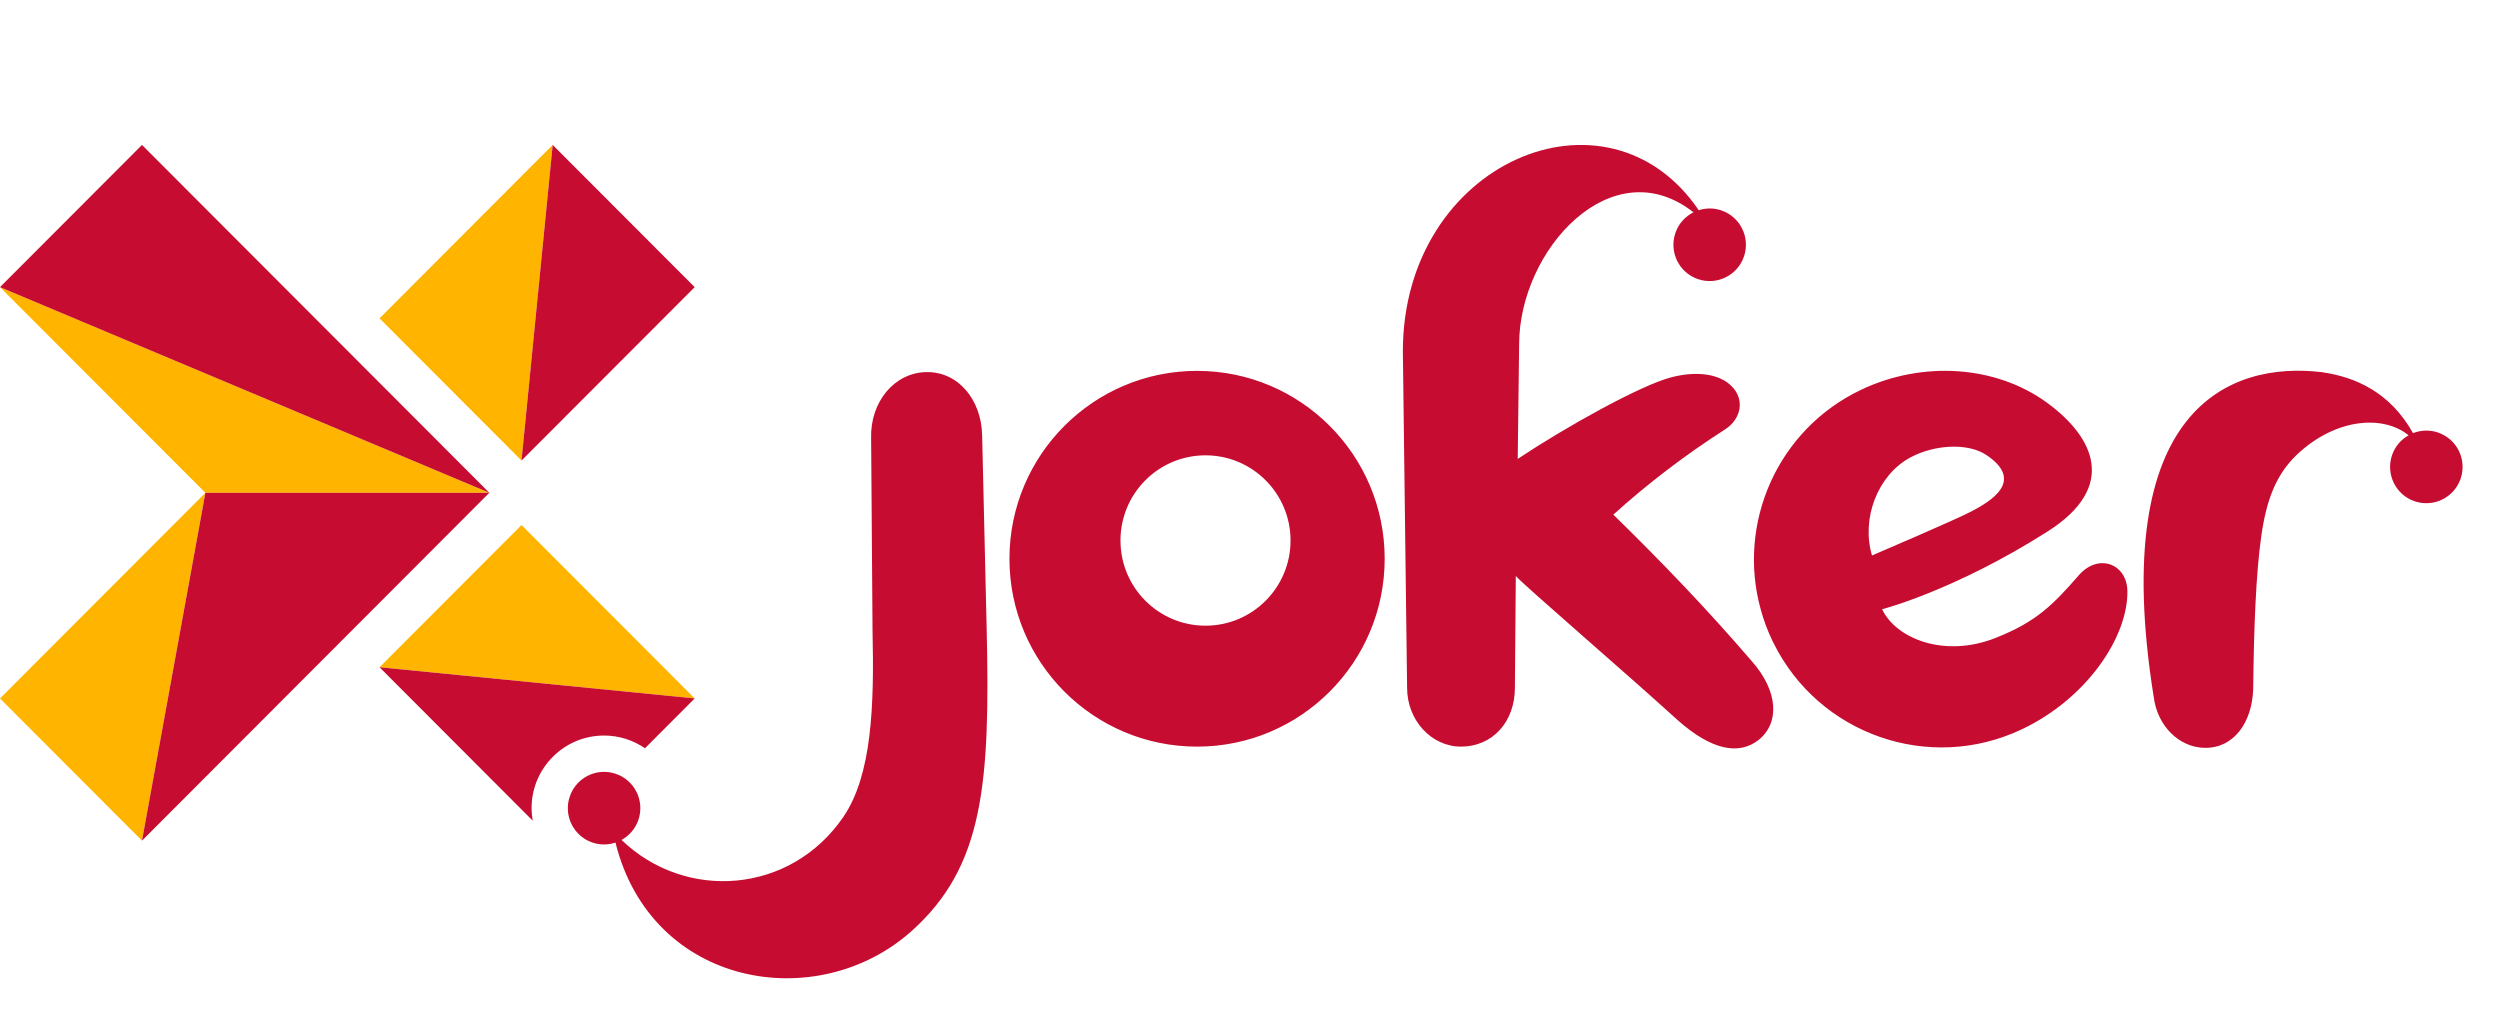 <svg xmlns="http://www.w3.org/2000/svg" width="69" height="28" viewBox="0 0 69 28">
  <g fill="none" fill-rule="evenodd" transform="translate(0 4)">
    <path fill="#C60C30" d="M11.774,8.007 C11.751,7.032 11.112,6.249 10.226,6.27 C9.34,6.29 8.687,7.104 8.71,8.079 L8.749,13.423 C8.796,15.466 8.735,17.387 7.945,18.545 C6.487,20.679 3.589,20.886 1.821,19.182 C2.032,19.066 2.203,18.874 2.287,18.628 C2.465,18.104 2.185,17.535 1.662,17.357 C1.138,17.179 0.57,17.459 0.393,17.983 C0.214,18.506 0.494,19.076 1.017,19.254 C1.232,19.327 1.454,19.322 1.654,19.255 C2.65,23.257 7.233,24.02 9.828,21.696 C11.815,19.917 12,17.64 11.898,13.319 L11.774,8.007 Z M51.956,7.938 C51.722,7.858 51.479,7.871 51.266,7.955 C50.633,6.822 49.672,6.402 48.742,6.271 C46.217,5.972 42.835,7.244 44.108,15.227 L44.109,15.226 C44.2,16.021 44.806,16.641 45.536,16.641 C46.329,16.641 46.825,15.933 46.855,15.02 C46.875,13.286 46.931,11.849 47.076,10.814 C47.221,9.78 47.491,9.095 48.061,8.549 C49.115,7.551 50.431,7.435 51.144,8.014 C50.937,8.131 50.769,8.32 50.687,8.564 C50.509,9.088 50.788,9.657 51.311,9.835 C51.834,10.013 52.403,9.733 52.581,9.209 C52.759,8.685 52.479,8.116 51.956,7.938 Z M29.195,10.204 C30.129,9.36 31.158,8.57 32.28,7.851 C32.725,7.563 32.827,7.033 32.467,6.666 C32.109,6.299 31.469,6.243 30.811,6.409 C29.953,6.625 27.857,7.799 26.556,8.666 L26.595,5.505 C26.595,2.892 29.158,0.092 31.407,1.86 C31.179,1.973 30.995,2.173 30.907,2.433 C30.729,2.957 31.008,3.526 31.531,3.704 C32.054,3.882 32.623,3.602 32.801,3.078 C32.979,2.554 32.699,1.985 32.176,1.807 C31.965,1.735 31.748,1.739 31.552,1.802 C29.036,-1.908 23.386,0.468 23.386,5.696 L23.503,14.986 C23.503,15.877 24.172,16.607 24.99,16.607 C25.856,16.607 26.478,15.927 26.478,14.986 L26.503,11.897 C26.732,12.16 29.666,14.683 30.959,15.866 C31.914,16.717 32.661,16.839 33.192,16.432 C33.795,15.962 33.754,15.071 33.002,14.232 C31.799,12.833 30.556,11.534 29.195,10.204 Z M37.387,8.629 C38.053,8.269 38.977,8.215 39.49,8.558 C40.571,9.279 39.588,9.844 39.088,10.11 C38.651,10.342 36.334,11.331 36.334,11.331 C36.033,10.319 36.484,9.119 37.387,8.629 Z M42.044,11.875 C41.328,12.695 40.874,13.16 39.745,13.607 C38.327,14.168 36.995,13.623 36.613,12.815 C36.613,12.815 38.598,12.308 41.176,10.672 C43.141,9.426 42.448,8.051 41.165,7.115 C39.752,6.084 37.732,5.952 36.037,6.756 C33.725,7.853 32.6,10.442 33.265,12.829 C33.343,13.111 33.445,13.389 33.574,13.662 C33.588,13.692 33.603,13.72 33.617,13.749 C34.869,16.274 37.915,17.341 40.469,16.129 C42.277,15.272 43.405,13.565 43.383,12.308 C43.369,11.561 42.584,11.258 42.044,11.875 Z M17.939,13.269 C16.642,13.269 15.592,12.216 15.592,10.918 C15.592,9.62 16.642,8.567 17.939,8.567 C19.235,8.567 20.286,9.62 20.286,10.918 C20.286,12.216 19.235,13.269 17.939,13.269 Z M17.706,6.236 C14.846,6.236 12.528,8.558 12.528,11.422 C12.528,14.286 14.846,16.607 17.706,16.607 C20.565,16.607 22.884,14.286 22.884,11.422 C22.884,8.558 20.565,6.236 17.706,6.236 Z" transform="translate(15.333)"/>
    <path fill="#FFB400" d="M10.475,4.787 L14.394,8.711 L15.254,-6.57142857e-06 L10.475,4.787 Z M5.669,9.601 L13.505,9.601 L-3.28069752e-05,3.925 L5.669,9.601 Z M-3.28069752e-05,15.277 L3.919,19.202 L5.669,9.601 L-3.28069752e-05,15.277 Z M10.475,14.416 L19.173,15.277 L14.394,10.491 L10.475,14.416 Z"/>
    <path fill="#C60C30" d="M14.703,18.651 C14.684,18.538 14.672,18.423 14.672,18.305 C14.671,17.77 14.88,17.267 15.258,16.888 C15.636,16.51 16.138,16.301 16.673,16.301 C17.091,16.301 17.48,16.431 17.801,16.652 L19.173,15.277 L10.475,14.416 L14.703,18.651 Z M3.919,19.202 L13.505,9.601 L5.669,9.601 L3.919,19.202 Z M1.31227901e-05,3.925 L13.505,9.601 L3.919,2.62857143e-05 L1.31227901e-05,3.925 Z M15.254,2.62857143e-05 L14.394,8.711 L19.173,3.925 L15.254,2.62857143e-05 Z"/>
  </g>
</svg>
